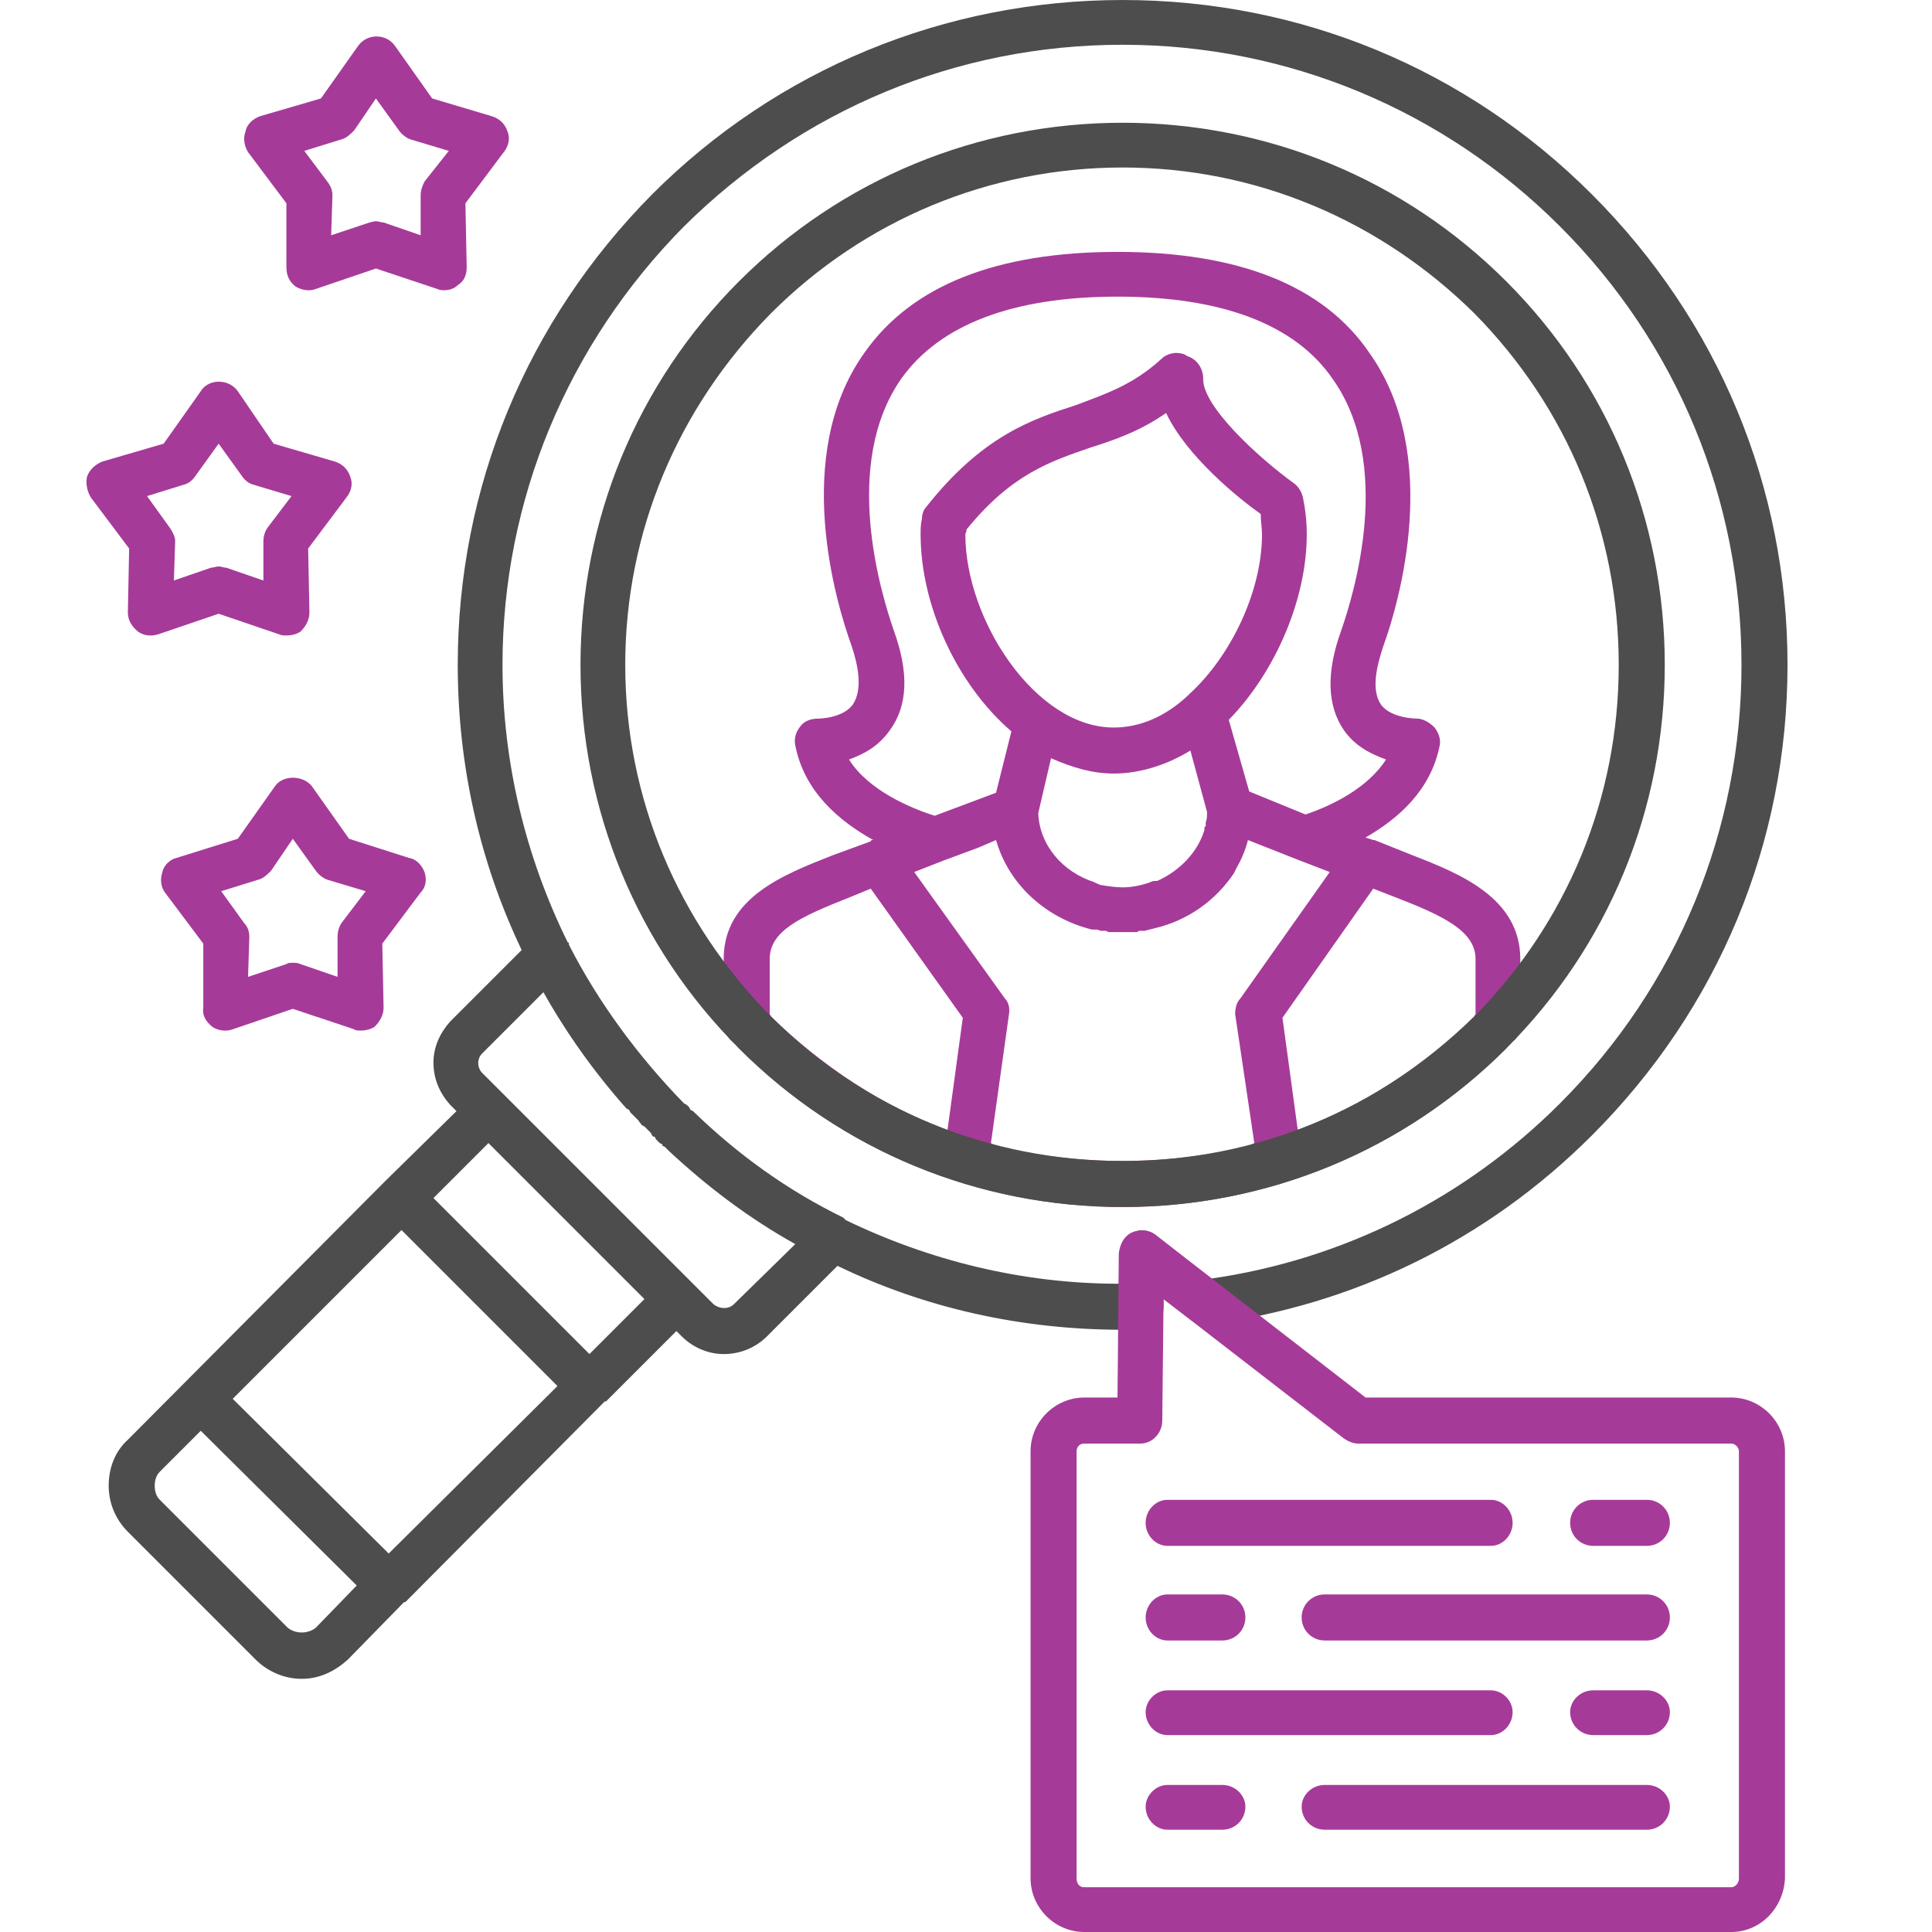 <?xml version="1.0" encoding="UTF-8"?>
<!DOCTYPE svg PUBLIC "-//W3C//DTD SVG 1.1//EN" "http://www.w3.org/Graphics/SVG/1.1/DTD/svg11.dtd">
<!-- Creator: CorelDRAW -->
<svg xmlns="http://www.w3.org/2000/svg" xml:space="preserve" width="80px" height="80px" version="1.1" style="shape-rendering:geometricPrecision; text-rendering:geometricPrecision; image-rendering:optimizeQuality; fill-rule:evenodd; clip-rule:evenodd"
viewBox="0 0 1.511 1.511"
 xmlns:xlink="http://www.w3.org/1999/xlink"
 xmlns:xodm="http://www.corel.com/coreldraw/odm/2003"
 xmlns:svg="http://www.w3.org/2000/svg"
 data-name="Layer 3"
 enable-background="new 0 0 512 512">
 <defs>
  <style type="text/css">
   <![CDATA[
    .fil2 {fill:none}
    .fil1 {fill:#4D4D4D}
    .fil0 {fill:#A63A99}
   ]]>
  </style>
   <clipPath id="id0">
    <path d="M0 1.511l1.511 0 0 -1.511 -1.511 0 0 1.511z"/>
   </clipPath>
 </defs>
 <g id="Camada_x0020_1">
  <g>
  </g>
  <g style="clip-path:url(#id0)">
   <g id="_2152201400912">
    <g>
     <path id="_349850720" class="fil0" d="M0.229 0.753c0.002,0 0.004,0 0.006,0.001l0.029 0.01 0 -0.031c0,-0.004 0.001,-0.008 0.003,-0.011l0.019 -0.025 -0.03 -0.009c-0.003,-0.001 -0.007,-0.004 -0.009,-0.007l-0.018 -0.025 -0.017 0.025c-0.003,0.003 -0.006,0.006 -0.01,0.007l-0.029 0.009 0.018 0.025c0.003,0.003 0.004,0.007 0.004,0.011l-0.001 0.031 0.03 -0.01c0.001,-0.001 0.003,-0.001 0.005,-0.001l0 0zm0.065 -0.58c0.002,0 0.004,0.001 0.006,0.001l0.029 0.01 0 -0.031c0,-0.004 0.001,-0.007 0.003,-0.011l0.019 -0.024 -0.03 -0.009c-0.003,-0.001 -0.007,-0.004 -0.009,-0.007l-0.018 -0.025 -0.017 0.025c-0.003,0.003 -0.006,0.006 -0.01,0.007l-0.029 0.009 0.018 0.024c0.003,0.004 0.004,0.007 0.004,0.011l-0.001 0.031 0.03 -0.01c0.001,0 0.003,-0.001 0.005,-0.001l0 0zm0.053 0.054c-0.001,0 -0.003,0 -0.005,-0.001l-0.048 -0.016 -0.047 0.016c-0.005,0.002 -0.011,0.001 -0.016,-0.002 -0.005,-0.004 -0.007,-0.009 -0.007,-0.015l0 -0.05 -0.03 -0.04c-0.003,-0.005 -0.004,-0.011 -0.002,-0.016 0.001,-0.006 0.006,-0.01 0.011,-0.012l0.048 -0.014 0.029 -0.041c0.007,-0.01 0.022,-0.01 0.029,0l0.029 0.041 0.047 0.014c0.006,0.002 0.01,0.006 0.012,0.012 0.002,0.005 0.001,0.011 -0.003,0.016l-0.03 0.04 0.001 0.05c0,0.006 -0.002,0.011 -0.007,0.014 -0.003,0.003 -0.007,0.004 -0.011,0.004l0 0zm-0.176 0.216c0.002,0 0.004,0.001 0.006,0.001l0.029 0.01 0 -0.031c0,-0.003 0.001,-0.007 0.003,-0.01l0.019 -0.025 -0.03 -0.009c-0.004,-0.001 -0.007,-0.004 -0.009,-0.007l-0.018 -0.025 -0.018 0.025c-0.002,0.003 -0.005,0.006 -0.009,0.007l-0.029 0.009 0.018 0.025c0.002,0.003 0.004,0.007 0.004,0.01l-0.001 0.031 0.029 -0.01c0.002,0 0.004,-0.001 0.006,-0.001l0 0zm0.053 0.054c-0.002,0 -0.004,0 -0.006,-0.001l-0.047 -0.016 -0.047 0.016c-0.006,0.002 -0.012,0.001 -0.016,-0.002 -0.005,-0.004 -0.008,-0.009 -0.008,-0.015l0.001 -0.05 -0.03 -0.04c-0.003,-0.005 -0.004,-0.011 -0.003,-0.016 0.002,-0.006 0.007,-0.01 0.012,-0.012l0.048 -0.014 0.029 -0.041c0.006,-0.01 0.022,-0.01 0.029,0l0.028 0.041 0.048 0.014c0.006,0.002 0.01,0.006 0.012,0.012 0.002,0.005 0.001,0.011 -0.003,0.016l-0.03 0.04 0.001 0.05c0,0.006 -0.003,0.011 -0.007,0.015 -0.003,0.002 -0.007,0.003 -0.011,0.003l0 0zm0.532 -0.083c0,0.002 -0.001,0.003 -0.001,0.004 0,0.067 0.055,0.151 0.116,0.151 0.021,0 0.041,-0.009 0.058,-0.025l0.001 -0.001c0.033,-0.03 0.057,-0.081 0.057,-0.125 0,-0.005 -0.001,-0.01 -0.001,-0.016 -0.017,-0.012 -0.058,-0.045 -0.074,-0.079 -0.02,0.014 -0.04,0.021 -0.059,0.027 -0.032,0.011 -0.062,0.021 -0.097,0.064l0 0zm0.318 0.281l-0.071 0.101 0.012 0.088c0.051,-0.019 0.098,-0.05 0.138,-0.089 0,-0.001 0.001,-0.001 0.001,-0.002l0 -0.043c0,-0.022 -0.026,-0.034 -0.062,-0.048l-0.018 -0.007zm-0.175 0.032c-0.001,0 -0.002,0.001 -0.004,0.001l0.004 -0.001zm0.004 -0.001c-0.001,0 -0.002,0.001 -0.004,0.001l0.004 -0.001zm-0.162 0.158l0.012 -0.088 -0.072 -0.101 -0.017 0.007c-0.038,0.015 -0.062,0.026 -0.062,0.048l0 0.043 0 0c0,0.001 0.001,0.001 0.001,0.002 0.04,0.039 0.087,0.07 0.138,0.089zm0.236 -0.265l0.044 0.018c0.021,-0.007 0.049,-0.021 0.063,-0.043 -0.011,-0.004 -0.024,-0.01 -0.033,-0.023 -0.013,-0.019 -0.014,-0.045 -0.002,-0.078 0.01,-0.029 0.041,-0.13 -0.007,-0.197 -0.029,-0.042 -0.086,-0.064 -0.168,-0.064 -0.082,0 -0.139,0.022 -0.169,0.064 -0.047,0.067 -0.016,0.168 -0.006,0.197 0.012,0.033 0.011,0.059 -0.003,0.078 -0.009,0.013 -0.021,0.019 -0.032,0.023 0.015,0.024 0.048,0.038 0.067,0.044l0.048 -0.018 0.012 -0.048c-0.043,-0.037 -0.071,-0.099 -0.071,-0.154 0,-0.004 0,-0.008 0.001,-0.012 0,-0.003 0.001,-0.007 0.003,-0.009 0.044,-0.056 0.083,-0.069 0.117,-0.08 0.024,-0.009 0.045,-0.016 0.067,-0.036 0.005,-0.005 0.012,-0.006 0.018,-0.004 0.002,0.001 0.003,0.002 0.004,0.002 0.007,0.003 0.011,0.01 0.011,0.017 -0.001,0.021 0.042,0.061 0.071,0.082 0.004,0.003 0.006,0.007 0.007,0.011 0.002,0.01 0.003,0.019 0.003,0.029 0,0.05 -0.024,0.107 -0.061,0.145l0.016 0.056zm-0.121 0.071c0.001,0.001 0.003,0.001 0.004,0.002l0 0c0.006,0.001 0.012,0.002 0.018,0.002 0.008,0 0.017,-0.002 0.024,-0.005l0.001 0 0 0 0.001 0 0.001 0 0 0c0.018,-0.008 0.032,-0.023 0.037,-0.04l0 -0.001 0 -0.001 0 0 0.001 -0.001 0 -0.001 0 0 0 0 0 -0.002 0 0c0.001,-0.002 0.001,-0.005 0.001,-0.007l0 -0.001 -0.013 -0.048c-0.018,0.011 -0.039,0.018 -0.06,0.018 -0.017,0 -0.033,-0.005 -0.049,-0.012l-0.01 0.043c0.001,0.025 0.019,0.046 0.044,0.054l0 0zm-0.173 -0.033c-0.027,-0.015 -0.054,-0.038 -0.061,-0.074 -0.001,-0.005 0,-0.01 0.004,-0.015 0.003,-0.004 0.008,-0.006 0.014,-0.006 0,0 0.019,0 0.027,-0.011 0.008,-0.012 0.004,-0.031 -0.001,-0.046 -0.012,-0.033 -0.047,-0.149 0.01,-0.229 0.037,-0.053 0.104,-0.079 0.198,-0.079 0.094,0 0.161,0.026 0.197,0.079 0.057,0.08 0.023,0.196 0.011,0.229 -0.005,0.015 -0.01,0.034 -0.002,0.046 0.008,0.011 0.028,0.011 0.028,0.011 0.005,0 0.01,0.003 0.014,0.007 0.003,0.004 0.005,0.009 0.004,0.014 -0.007,0.035 -0.032,0.057 -0.058,0.072l0.006 0.002 0 0 0 0 0.001 0 0 0 0.03 0.012c0.036,0.014 0.084,0.033 0.084,0.081l0 0.05c0,0.005 -0.001,0.009 -0.004,0.013 -0.003,0.002 -0.005,0.004 -0.007,0.007 -0.08,0.08 -0.187,0.124 -0.3,0.124l0 0c-0.113,0 -0.22,-0.044 -0.3,-0.124 -0.002,-0.003 -0.005,-0.005 -0.007,-0.007 -0.003,-0.004 -0.005,-0.008 -0.005,-0.013l0 -0.05c0,-0.048 0.047,-0.066 0.085,-0.081l0.03 -0.011c0,-0.001 0.001,-0.001 0.001,-0.001l0.001 0zm0.171 0.07c-0.036,-0.009 -0.065,-0.035 -0.075,-0.07l-0.014 0.006 -0.027 0.01 0 0 -0.023 0.009 0.071 0.099c0.003,0.003 0.004,0.008 0.003,0.013l-0.014 0.1 0.003 0.002c0.032,0.008 0.066,0.012 0.1,0.012 0.034,0 0.067,-0.004 0.099,-0.012l0.004 -0.002 -0.015 -0.101c0,-0.004 0.001,-0.009 0.004,-0.012l0.07 -0.099 -0.026 -0.01 0 0 -0.038 -0.015c-0.002,0.008 -0.005,0.015 -0.009,0.022l0 0 -0.001 0.002 0 0 -0.001 0.002c-0.014,0.021 -0.036,0.037 -0.062,0.043l0 0c-0.001,0 -0.002,0.001 -0.004,0.001l0 0c-0.001,0 -0.002,0.001 -0.004,0.001l0 0 -0.002 0 0 0 -0.002 0 0 0 -0.002 0.001 0 0 -0.002 0 0 0c-0.002,0 -0.003,0 -0.005,0l0 0 -0.002 0 0 0 -0.002 0 0 0c-0.002,0 -0.003,0 -0.005,0l0 0c-0.001,0 -0.002,0 -0.004,0l0 0 -0.002 0 0 0 -0.002 -0.001 0 0 -0.002 0 0 0 -0.002 0 0 0 -0.003 -0.001 0 0 -0.002 0 0 0 -0.002 0 0 0zm-0.572 0.079c-0.002,0 -0.004,0 -0.005,-0.001l-0.048 -0.016 -0.047 0.016c-0.005,0.002 -0.012,0.001 -0.016,-0.002 -0.005,-0.004 -0.008,-0.009 -0.007,-0.015l0 -0.05 -0.03 -0.04c-0.003,-0.004 -0.004,-0.01 -0.002,-0.016 0.001,-0.005 0.006,-0.01 0.011,-0.011l0.048 -0.015 0.029 -0.041c0.006,-0.009 0.022,-0.009 0.029,0l0.029 0.041 0.047 0.015c0.006,0.001 0.01,0.006 0.012,0.011 0.002,0.006 0.001,0.012 -0.003,0.016l-0.03 0.04 0.001 0.05c0,0.006 -0.003,0.011 -0.007,0.015 -0.003,0.002 -0.007,0.003 -0.011,0.003l0 0z"/>
    </g>
    <path id="_345522280" class="fil1" d="M0.566 1.059c-0.012,0 -0.024,-0.005 -0.033,-0.014l-0.004 -0.004 -0.055 0.055 -0.001 0 -0.156 0.157 -0.001 0 0 0 -0.044 0.045c-0.01,0.009 -0.022,0.015 -0.036,0.015l0 0c-0.014,0 -0.027,-0.006 -0.036,-0.015l-0.1 -0.1c-0.01,-0.01 -0.015,-0.023 -0.015,-0.036 0,-0.014 0.005,-0.027 0.015,-0.036l0.201 -0.202 0.056 -0.055 -0.005 -0.005c-0.008,-0.009 -0.013,-0.02 -0.013,-0.033 0,-0.012 0.005,-0.023 0.013,-0.032l0.056 -0.056c-0.033,-0.069 -0.05,-0.145 -0.05,-0.223 0,-0.139 0.054,-0.269 0.152,-0.368 0.098,-0.098 0.229,-0.152 0.368,-0.152 0.139,0 0.269,0.054 0.367,0.152 0.099,0.099 0.153,0.229 0.153,0.368 0,0.139 -0.054,0.269 -0.153,0.368 -0.082,0.082 -0.186,0.133 -0.301,0.148 -0.004,0 -0.009,-0.001 -0.013,-0.004l-0.021 -0.016 0 0.006c0,0.01 -0.007,0.017 -0.017,0.018 -0.005,0 -0.01,0 -0.015,0 -0.079,0 -0.155,-0.017 -0.223,-0.05l-0.055 0.055c-0.009,0.009 -0.021,0.014 -0.034,0.014zm0.312 -0.115c-0.113,0 -0.22,-0.044 -0.3,-0.124 -0.08,-0.08 -0.124,-0.187 -0.124,-0.3 0,-0.113 0.044,-0.22 0.124,-0.3 0.08,-0.08 0.187,-0.124 0.3,-0.124 0.113,0 0.22,0.044 0.3,0.124 0.08,0.08 0.124,0.187 0.124,0.3 0,0.113 -0.044,0.22 -0.124,0.3 -0.08,0.08 -0.187,0.124 -0.3,0.124zm0 -0.813c-0.104,0 -0.202,0.041 -0.275,0.114 -0.073,0.074 -0.114,0.171 -0.114,0.275 0,0.104 0.041,0.201 0.114,0.275 0.073,0.073 0.171,0.113 0.275,0.113 0.104,0 0.201,-0.04 0.275,-0.113 0.073,-0.074 0.113,-0.171 0.113,-0.275 0,-0.104 -0.04,-0.201 -0.113,-0.275 -0.074,-0.073 -0.171,-0.114 -0.275,-0.114zm-0.434 0.606c0.001,0 0.001,0.001 0.001,0.002 0.023,0.045 0.054,0.087 0.09,0.124l0.002 0.001 0 0 0.002 0.002 0.001 0.002 0.002 0.001c0.035,0.034 0.074,0.062 0.117,0.083 0.001,0.001 0.002,0.001 0.002,0.002 0.066,0.032 0.139,0.05 0.214,0.05l0.001 -0.024c0,-0.007 0.003,-0.013 0.01,-0.016 0.006,-0.003 0.013,-0.002 0.018,0.002l0.043 0.034c0.104,-0.015 0.199,-0.063 0.273,-0.137 0.092,-0.092 0.142,-0.214 0.142,-0.343 0,-0.129 -0.05,-0.251 -0.142,-0.343 -0.091,-0.091 -0.213,-0.142 -0.342,-0.142l0 0c-0.13,0 -0.251,0.051 -0.343,0.142 -0.091,0.092 -0.142,0.214 -0.142,0.343 0,0.076 0.018,0.15 0.051,0.217zm0.178 0.236c-0.036,-0.02 -0.069,-0.045 -0.099,-0.073l-0.002 -0.002 -0.001 -0.001 -0.002 -0.001 0 -0.001 -0.002 -0.001 -0.003 -0.003 -0.001 -0.002 -0.001 0 -0.001 -0.001 -0.001 -0.002 0 0 -0.002 -0.002 -0.003 -0.003 0 0 -0.002 -0.001 -0.003 -0.004 -0.001 -0.001 0 0 -0.002 -0.002 -0.001 -0.001 -0.002 -0.002 0 0 -0.001 -0.002 -0.002 -0.001 0 0c-0.025,-0.028 -0.047,-0.059 -0.065,-0.091l-0.048 0.048c-0.002,0.002 -0.003,0.005 -0.003,0.007 0,0.003 0.001,0.006 0.003,0.008l0.181 0.181c0.005,0.004 0.012,0.004 0.016,0l0.048 -0.047zm-0.343 0.267l-0.122 -0.121 -0.032 0.032c-0.003,0.003 -0.004,0.007 -0.004,0.011 0,0.004 0.001,0.008 0.004,0.011l0.1 0.1c0.006,0.005 0.016,0.005 0.022,0l0.032 -0.033zm0.06 -0.303l0.122 0.122 0.043 -0.043 -0.122 -0.122 -0.043 0.043zm-0.157 0.157l0.122 0.121 0.132 -0.131 -0.122 -0.122 -0.132 0.132z"/>
    <path id="_349850720_0" class="fil0" d="M0.956 1.431l-0.043 0c-0.009,0 -0.017,-0.008 -0.017,-0.018 0,-0.009 0.008,-0.017 0.017,-0.017l0.043 0c0.01,0 0.018,0.008 0.018,0.017 0,0.01 -0.008,0.018 -0.018,0.018zm0.21 -0.074l-0.253 0c-0.009,0 -0.017,-0.008 -0.017,-0.018 0,-0.009 0.008,-0.017 0.017,-0.017l0.253 0c0.009,0 0.017,0.008 0.017,0.017 0,0.01 -0.008,0.018 -0.017,0.018zm0.122 0l-0.042 0c-0.01,0 -0.018,-0.008 -0.018,-0.018 0,-0.009 0.008,-0.017 0.018,-0.017l0.042 0c0.01,0 0.018,0.008 0.018,0.017 0,0.01 -0.008,0.018 -0.018,0.018zm-0.332 -0.074l-0.043 0c-0.009,0 -0.017,-0.008 -0.017,-0.018 0,-0.01 0.008,-0.018 0.017,-0.018l0.043 0c0.01,0 0.018,0.008 0.018,0.018 0,0.01 -0.008,0.018 -0.018,0.018zm0.332 0l-0.252 0c-0.01,0 -0.018,-0.008 -0.018,-0.018 0,-0.01 0.008,-0.018 0.018,-0.018l0.252 0c0.01,0 0.018,0.008 0.018,0.018 0,0.01 -0.008,0.018 -0.018,0.018zm-0.122 -0.074l-0.253 0c-0.009,0 -0.017,-0.008 -0.017,-0.018 0,-0.01 0.008,-0.018 0.017,-0.018l0.253 0c0.009,0 0.017,0.008 0.017,0.018 0,0.01 -0.008,0.018 -0.017,0.018zm0.122 0l-0.042 0c-0.01,0 -0.018,-0.008 -0.018,-0.018 0,-0.01 0.008,-0.018 0.018,-0.018l0.042 0c0.01,0 0.018,0.008 0.018,0.018 0,0.01 -0.008,0.018 -0.018,0.018zm-0.44 -0.08c-0.004,0 -0.006,0.003 -0.006,0.006l0 0.334c0,0.004 0.002,0.007 0.006,0.007l0.506 0c0.003,0 0.006,-0.003 0.006,-0.007l0 -0.334c0,-0.003 -0.003,-0.006 -0.006,-0.006l-0.292 0c-0.004,0 -0.008,-0.002 -0.011,-0.004l-0.141 -0.109 -0.001 0.095c0,0.01 -0.008,0.018 -0.017,0.018l-0.044 0zm0.506 0.382l-0.506 0c-0.023,0 -0.042,-0.019 -0.042,-0.042l0 -0.334c0,-0.023 0.019,-0.042 0.042,-0.042l0.026 0 0.001 -0.113c0.001,-0.007 0.004,-0.013 0.01,-0.016 0.007,-0.003 0.014,-0.002 0.019,0.002l0.164 0.127 0.286 0c0.023,0 0.042,0.019 0.042,0.042l0 0.334c-0.001,0.023 -0.019,0.042 -0.042,0.042l0 0zm-0.066 -0.08l-0.252 0c-0.01,0 -0.018,-0.008 -0.018,-0.018 0,-0.009 0.008,-0.017 0.018,-0.017l0.252 0c0.01,0 0.018,0.008 0.018,0.017 0,0.01 -0.008,0.018 -0.018,0.018z"/>
   </g>
  </g>
  <polygon class="fil2" points="0,1.511 1.511,1.511 1.511,0 0,0 "/>
 </g>
</svg>
